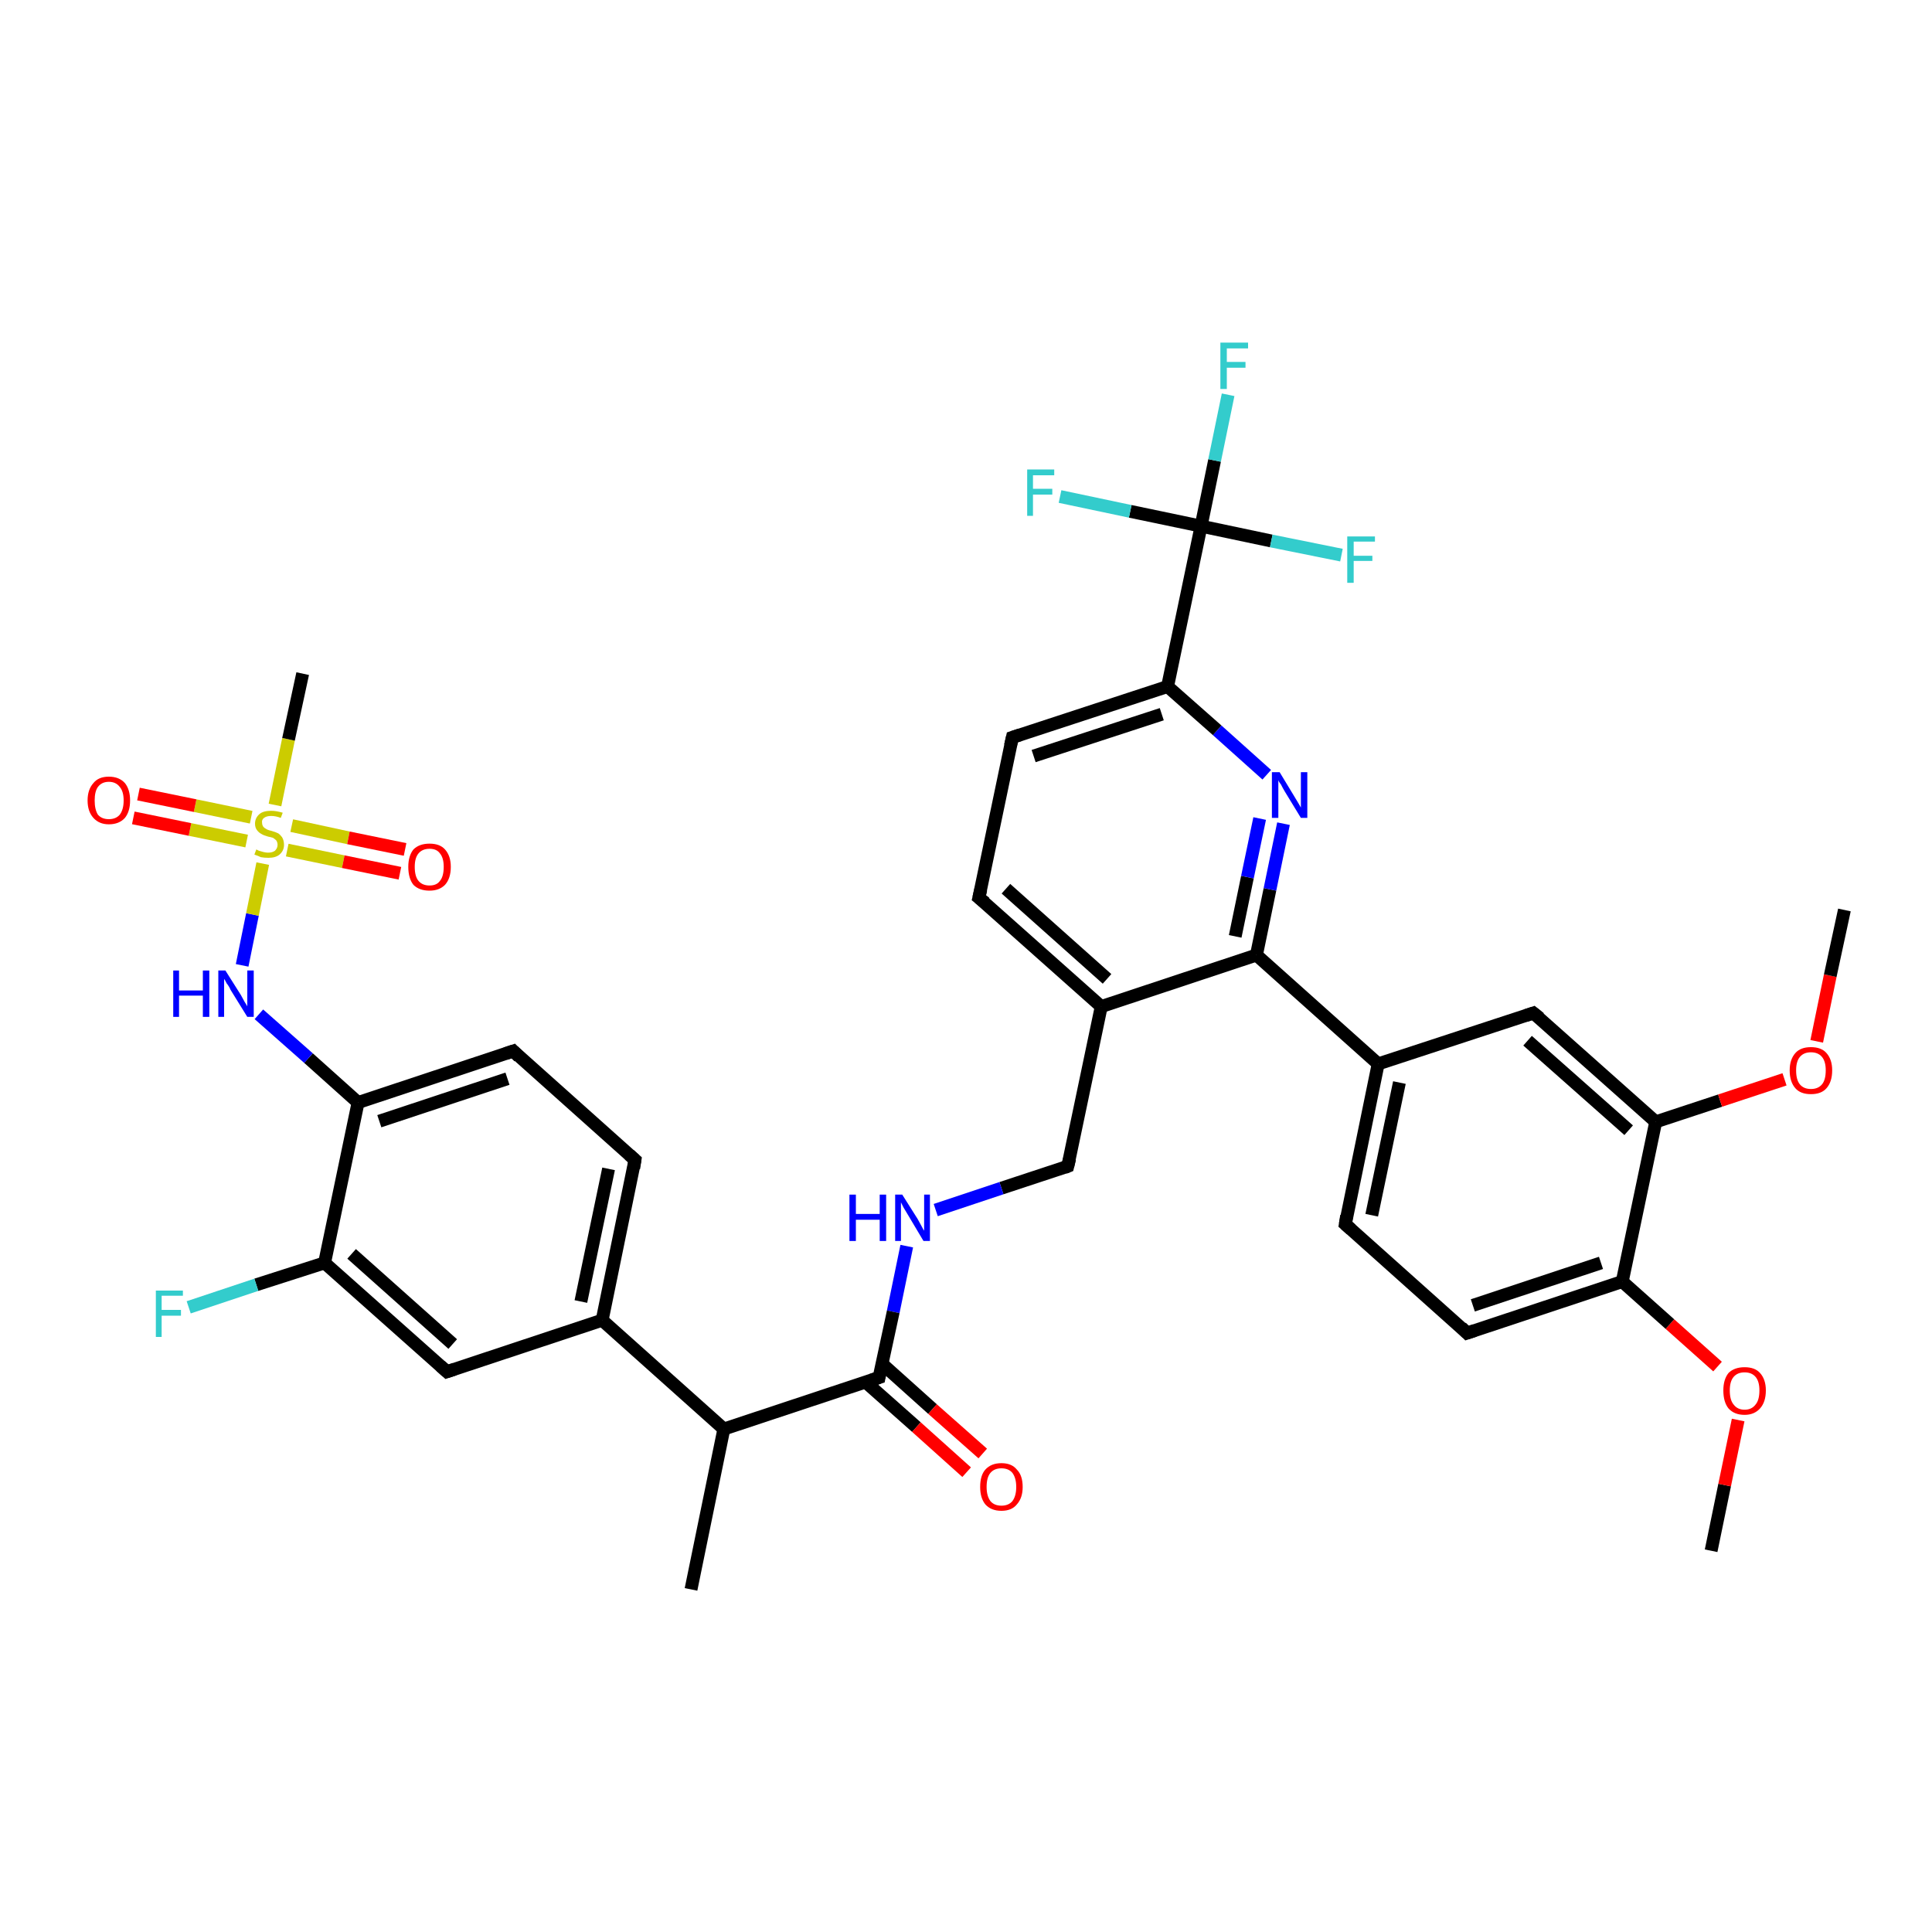 <?xml version='1.0' encoding='iso-8859-1'?>
<svg version='1.1' baseProfile='full'
              xmlns='http://www.w3.org/2000/svg'
                      xmlns:rdkit='http://www.rdkit.org/xml'
                      xmlns:xlink='http://www.w3.org/1999/xlink'
                  xml:space='preserve'
width='300px' height='300px' viewBox='0 0 300 300'>
<!-- END OF HEADER -->
<rect style='opacity:1.0;fill:#FFFFFF;stroke:none' width='300.0' height='300.0' x='0.0' y='0.0'> </rect>
<path class='bond-0 atom-0 atom-1' d='M 265.7,240.8 L 267.8,230.6' style='fill:none;fill-rule:evenodd;stroke:#000000;stroke-width:2.0px;stroke-linecap:butt;stroke-linejoin:miter;stroke-opacity:1' />
<path class='bond-0 atom-0 atom-1' d='M 267.8,230.6 L 269.9,220.5' style='fill:none;fill-rule:evenodd;stroke:#FF0000;stroke-width:2.0px;stroke-linecap:butt;stroke-linejoin:miter;stroke-opacity:1' />
<path class='bond-1 atom-1 atom-2' d='M 266.7,212.2 L 259.3,205.6' style='fill:none;fill-rule:evenodd;stroke:#FF0000;stroke-width:2.0px;stroke-linecap:butt;stroke-linejoin:miter;stroke-opacity:1' />
<path class='bond-1 atom-1 atom-2' d='M 259.3,205.6 L 251.9,199.0' style='fill:none;fill-rule:evenodd;stroke:#000000;stroke-width:2.0px;stroke-linecap:butt;stroke-linejoin:miter;stroke-opacity:1' />
<path class='bond-2 atom-2 atom-3' d='M 251.9,199.0 L 227.8,207.0' style='fill:none;fill-rule:evenodd;stroke:#000000;stroke-width:2.0px;stroke-linecap:butt;stroke-linejoin:miter;stroke-opacity:1' />
<path class='bond-2 atom-2 atom-3' d='M 248.6,196.1 L 228.7,202.7' style='fill:none;fill-rule:evenodd;stroke:#000000;stroke-width:2.0px;stroke-linecap:butt;stroke-linejoin:miter;stroke-opacity:1' />
<path class='bond-3 atom-3 atom-4' d='M 227.8,207.0 L 208.9,190.1' style='fill:none;fill-rule:evenodd;stroke:#000000;stroke-width:2.0px;stroke-linecap:butt;stroke-linejoin:miter;stroke-opacity:1' />
<path class='bond-4 atom-4 atom-5' d='M 208.9,190.1 L 214.0,165.2' style='fill:none;fill-rule:evenodd;stroke:#000000;stroke-width:2.0px;stroke-linecap:butt;stroke-linejoin:miter;stroke-opacity:1' />
<path class='bond-4 atom-4 atom-5' d='M 213.0,188.7 L 217.3,168.1' style='fill:none;fill-rule:evenodd;stroke:#000000;stroke-width:2.0px;stroke-linecap:butt;stroke-linejoin:miter;stroke-opacity:1' />
<path class='bond-5 atom-5 atom-6' d='M 214.0,165.2 L 238.1,157.3' style='fill:none;fill-rule:evenodd;stroke:#000000;stroke-width:2.0px;stroke-linecap:butt;stroke-linejoin:miter;stroke-opacity:1' />
<path class='bond-6 atom-6 atom-7' d='M 238.1,157.3 L 257.1,174.2' style='fill:none;fill-rule:evenodd;stroke:#000000;stroke-width:2.0px;stroke-linecap:butt;stroke-linejoin:miter;stroke-opacity:1' />
<path class='bond-6 atom-6 atom-7' d='M 237.2,161.6 L 252.9,175.5' style='fill:none;fill-rule:evenodd;stroke:#000000;stroke-width:2.0px;stroke-linecap:butt;stroke-linejoin:miter;stroke-opacity:1' />
<path class='bond-7 atom-7 atom-8' d='M 257.1,174.2 L 267.1,170.9' style='fill:none;fill-rule:evenodd;stroke:#000000;stroke-width:2.0px;stroke-linecap:butt;stroke-linejoin:miter;stroke-opacity:1' />
<path class='bond-7 atom-7 atom-8' d='M 267.1,170.9 L 277.1,167.6' style='fill:none;fill-rule:evenodd;stroke:#FF0000;stroke-width:2.0px;stroke-linecap:butt;stroke-linejoin:miter;stroke-opacity:1' />
<path class='bond-8 atom-8 atom-9' d='M 282.1,161.7 L 284.2,151.5' style='fill:none;fill-rule:evenodd;stroke:#FF0000;stroke-width:2.0px;stroke-linecap:butt;stroke-linejoin:miter;stroke-opacity:1' />
<path class='bond-8 atom-8 atom-9' d='M 284.2,151.5 L 286.4,141.3' style='fill:none;fill-rule:evenodd;stroke:#000000;stroke-width:2.0px;stroke-linecap:butt;stroke-linejoin:miter;stroke-opacity:1' />
<path class='bond-9 atom-5 atom-10' d='M 214.0,165.2 L 195.1,148.3' style='fill:none;fill-rule:evenodd;stroke:#000000;stroke-width:2.0px;stroke-linecap:butt;stroke-linejoin:miter;stroke-opacity:1' />
<path class='bond-10 atom-10 atom-11' d='M 195.1,148.3 L 197.2,138.1' style='fill:none;fill-rule:evenodd;stroke:#000000;stroke-width:2.0px;stroke-linecap:butt;stroke-linejoin:miter;stroke-opacity:1' />
<path class='bond-10 atom-10 atom-11' d='M 197.2,138.1 L 199.3,127.9' style='fill:none;fill-rule:evenodd;stroke:#0000FF;stroke-width:2.0px;stroke-linecap:butt;stroke-linejoin:miter;stroke-opacity:1' />
<path class='bond-10 atom-10 atom-11' d='M 191.8,145.4 L 193.7,136.2' style='fill:none;fill-rule:evenodd;stroke:#000000;stroke-width:2.0px;stroke-linecap:butt;stroke-linejoin:miter;stroke-opacity:1' />
<path class='bond-10 atom-10 atom-11' d='M 193.7,136.2 L 195.6,127.1' style='fill:none;fill-rule:evenodd;stroke:#0000FF;stroke-width:2.0px;stroke-linecap:butt;stroke-linejoin:miter;stroke-opacity:1' />
<path class='bond-11 atom-11 atom-12' d='M 196.7,120.3 L 189.0,113.4' style='fill:none;fill-rule:evenodd;stroke:#0000FF;stroke-width:2.0px;stroke-linecap:butt;stroke-linejoin:miter;stroke-opacity:1' />
<path class='bond-11 atom-11 atom-12' d='M 189.0,113.4 L 181.3,106.6' style='fill:none;fill-rule:evenodd;stroke:#000000;stroke-width:2.0px;stroke-linecap:butt;stroke-linejoin:miter;stroke-opacity:1' />
<path class='bond-12 atom-12 atom-13' d='M 181.3,106.6 L 157.2,114.5' style='fill:none;fill-rule:evenodd;stroke:#000000;stroke-width:2.0px;stroke-linecap:butt;stroke-linejoin:miter;stroke-opacity:1' />
<path class='bond-12 atom-12 atom-13' d='M 180.4,110.9 L 160.5,117.4' style='fill:none;fill-rule:evenodd;stroke:#000000;stroke-width:2.0px;stroke-linecap:butt;stroke-linejoin:miter;stroke-opacity:1' />
<path class='bond-13 atom-13 atom-14' d='M 157.2,114.5 L 152.0,139.4' style='fill:none;fill-rule:evenodd;stroke:#000000;stroke-width:2.0px;stroke-linecap:butt;stroke-linejoin:miter;stroke-opacity:1' />
<path class='bond-14 atom-14 atom-15' d='M 152.0,139.4 L 171.0,156.3' style='fill:none;fill-rule:evenodd;stroke:#000000;stroke-width:2.0px;stroke-linecap:butt;stroke-linejoin:miter;stroke-opacity:1' />
<path class='bond-14 atom-14 atom-15' d='M 156.2,138.0 L 171.9,152.0' style='fill:none;fill-rule:evenodd;stroke:#000000;stroke-width:2.0px;stroke-linecap:butt;stroke-linejoin:miter;stroke-opacity:1' />
<path class='bond-15 atom-15 atom-16' d='M 171.0,156.3 L 165.8,181.1' style='fill:none;fill-rule:evenodd;stroke:#000000;stroke-width:2.0px;stroke-linecap:butt;stroke-linejoin:miter;stroke-opacity:1' />
<path class='bond-16 atom-16 atom-17' d='M 165.8,181.1 L 155.5,184.5' style='fill:none;fill-rule:evenodd;stroke:#000000;stroke-width:2.0px;stroke-linecap:butt;stroke-linejoin:miter;stroke-opacity:1' />
<path class='bond-16 atom-16 atom-17' d='M 155.5,184.5 L 145.3,187.9' style='fill:none;fill-rule:evenodd;stroke:#0000FF;stroke-width:2.0px;stroke-linecap:butt;stroke-linejoin:miter;stroke-opacity:1' />
<path class='bond-17 atom-17 atom-18' d='M 140.8,193.5 L 138.7,203.7' style='fill:none;fill-rule:evenodd;stroke:#0000FF;stroke-width:2.0px;stroke-linecap:butt;stroke-linejoin:miter;stroke-opacity:1' />
<path class='bond-17 atom-17 atom-18' d='M 138.7,203.7 L 136.5,213.9' style='fill:none;fill-rule:evenodd;stroke:#000000;stroke-width:2.0px;stroke-linecap:butt;stroke-linejoin:miter;stroke-opacity:1' />
<path class='bond-18 atom-18 atom-19' d='M 134.4,214.6 L 142.3,221.6' style='fill:none;fill-rule:evenodd;stroke:#000000;stroke-width:2.0px;stroke-linecap:butt;stroke-linejoin:miter;stroke-opacity:1' />
<path class='bond-18 atom-18 atom-19' d='M 142.3,221.6 L 150.1,228.6' style='fill:none;fill-rule:evenodd;stroke:#FF0000;stroke-width:2.0px;stroke-linecap:butt;stroke-linejoin:miter;stroke-opacity:1' />
<path class='bond-18 atom-18 atom-19' d='M 137.0,211.8 L 144.8,218.8' style='fill:none;fill-rule:evenodd;stroke:#000000;stroke-width:2.0px;stroke-linecap:butt;stroke-linejoin:miter;stroke-opacity:1' />
<path class='bond-18 atom-18 atom-19' d='M 144.8,218.8 L 152.6,225.7' style='fill:none;fill-rule:evenodd;stroke:#FF0000;stroke-width:2.0px;stroke-linecap:butt;stroke-linejoin:miter;stroke-opacity:1' />
<path class='bond-19 atom-18 atom-20' d='M 136.5,213.9 L 112.4,221.9' style='fill:none;fill-rule:evenodd;stroke:#000000;stroke-width:2.0px;stroke-linecap:butt;stroke-linejoin:miter;stroke-opacity:1' />
<path class='bond-20 atom-20 atom-21' d='M 112.4,221.9 L 107.3,246.8' style='fill:none;fill-rule:evenodd;stroke:#000000;stroke-width:2.0px;stroke-linecap:butt;stroke-linejoin:miter;stroke-opacity:1' />
<path class='bond-21 atom-20 atom-22' d='M 112.4,221.9 L 93.5,205.0' style='fill:none;fill-rule:evenodd;stroke:#000000;stroke-width:2.0px;stroke-linecap:butt;stroke-linejoin:miter;stroke-opacity:1' />
<path class='bond-22 atom-22 atom-23' d='M 93.5,205.0 L 98.6,180.1' style='fill:none;fill-rule:evenodd;stroke:#000000;stroke-width:2.0px;stroke-linecap:butt;stroke-linejoin:miter;stroke-opacity:1' />
<path class='bond-22 atom-22 atom-23' d='M 90.2,202.1 L 94.5,181.5' style='fill:none;fill-rule:evenodd;stroke:#000000;stroke-width:2.0px;stroke-linecap:butt;stroke-linejoin:miter;stroke-opacity:1' />
<path class='bond-23 atom-23 atom-24' d='M 98.6,180.1 L 79.7,163.2' style='fill:none;fill-rule:evenodd;stroke:#000000;stroke-width:2.0px;stroke-linecap:butt;stroke-linejoin:miter;stroke-opacity:1' />
<path class='bond-24 atom-24 atom-25' d='M 79.7,163.2 L 55.6,171.2' style='fill:none;fill-rule:evenodd;stroke:#000000;stroke-width:2.0px;stroke-linecap:butt;stroke-linejoin:miter;stroke-opacity:1' />
<path class='bond-24 atom-24 atom-25' d='M 78.8,167.5 L 58.9,174.1' style='fill:none;fill-rule:evenodd;stroke:#000000;stroke-width:2.0px;stroke-linecap:butt;stroke-linejoin:miter;stroke-opacity:1' />
<path class='bond-25 atom-25 atom-26' d='M 55.6,171.2 L 47.9,164.3' style='fill:none;fill-rule:evenodd;stroke:#000000;stroke-width:2.0px;stroke-linecap:butt;stroke-linejoin:miter;stroke-opacity:1' />
<path class='bond-25 atom-25 atom-26' d='M 47.9,164.3 L 40.2,157.5' style='fill:none;fill-rule:evenodd;stroke:#0000FF;stroke-width:2.0px;stroke-linecap:butt;stroke-linejoin:miter;stroke-opacity:1' />
<path class='bond-26 atom-26 atom-27' d='M 37.6,149.9 L 39.2,142.0' style='fill:none;fill-rule:evenodd;stroke:#0000FF;stroke-width:2.0px;stroke-linecap:butt;stroke-linejoin:miter;stroke-opacity:1' />
<path class='bond-26 atom-26 atom-27' d='M 39.2,142.0 L 40.8,134.1' style='fill:none;fill-rule:evenodd;stroke:#CCCC00;stroke-width:2.0px;stroke-linecap:butt;stroke-linejoin:miter;stroke-opacity:1' />
<path class='bond-27 atom-27 atom-28' d='M 42.7,125.0 L 44.8,114.8' style='fill:none;fill-rule:evenodd;stroke:#CCCC00;stroke-width:2.0px;stroke-linecap:butt;stroke-linejoin:miter;stroke-opacity:1' />
<path class='bond-27 atom-27 atom-28' d='M 44.8,114.8 L 47.0,104.6' style='fill:none;fill-rule:evenodd;stroke:#000000;stroke-width:2.0px;stroke-linecap:butt;stroke-linejoin:miter;stroke-opacity:1' />
<path class='bond-28 atom-27 atom-29' d='M 44.6,132.0 L 53.3,133.8' style='fill:none;fill-rule:evenodd;stroke:#CCCC00;stroke-width:2.0px;stroke-linecap:butt;stroke-linejoin:miter;stroke-opacity:1' />
<path class='bond-28 atom-27 atom-29' d='M 53.3,133.8 L 62.1,135.6' style='fill:none;fill-rule:evenodd;stroke:#FF0000;stroke-width:2.0px;stroke-linecap:butt;stroke-linejoin:miter;stroke-opacity:1' />
<path class='bond-28 atom-27 atom-29' d='M 45.3,128.2 L 54.1,130.1' style='fill:none;fill-rule:evenodd;stroke:#CCCC00;stroke-width:2.0px;stroke-linecap:butt;stroke-linejoin:miter;stroke-opacity:1' />
<path class='bond-28 atom-27 atom-29' d='M 54.1,130.1 L 62.9,131.9' style='fill:none;fill-rule:evenodd;stroke:#FF0000;stroke-width:2.0px;stroke-linecap:butt;stroke-linejoin:miter;stroke-opacity:1' />
<path class='bond-29 atom-27 atom-30' d='M 39.0,126.9 L 30.3,125.1' style='fill:none;fill-rule:evenodd;stroke:#CCCC00;stroke-width:2.0px;stroke-linecap:butt;stroke-linejoin:miter;stroke-opacity:1' />
<path class='bond-29 atom-27 atom-30' d='M 30.3,125.1 L 21.5,123.3' style='fill:none;fill-rule:evenodd;stroke:#FF0000;stroke-width:2.0px;stroke-linecap:butt;stroke-linejoin:miter;stroke-opacity:1' />
<path class='bond-29 atom-27 atom-30' d='M 38.3,130.6 L 29.5,128.8' style='fill:none;fill-rule:evenodd;stroke:#CCCC00;stroke-width:2.0px;stroke-linecap:butt;stroke-linejoin:miter;stroke-opacity:1' />
<path class='bond-29 atom-27 atom-30' d='M 29.5,128.8 L 20.7,127.0' style='fill:none;fill-rule:evenodd;stroke:#FF0000;stroke-width:2.0px;stroke-linecap:butt;stroke-linejoin:miter;stroke-opacity:1' />
<path class='bond-30 atom-25 atom-31' d='M 55.6,171.2 L 50.4,196.1' style='fill:none;fill-rule:evenodd;stroke:#000000;stroke-width:2.0px;stroke-linecap:butt;stroke-linejoin:miter;stroke-opacity:1' />
<path class='bond-31 atom-31 atom-32' d='M 50.4,196.1 L 39.8,199.5' style='fill:none;fill-rule:evenodd;stroke:#000000;stroke-width:2.0px;stroke-linecap:butt;stroke-linejoin:miter;stroke-opacity:1' />
<path class='bond-31 atom-31 atom-32' d='M 39.8,199.5 L 29.3,203.0' style='fill:none;fill-rule:evenodd;stroke:#33CCCC;stroke-width:2.0px;stroke-linecap:butt;stroke-linejoin:miter;stroke-opacity:1' />
<path class='bond-32 atom-31 atom-33' d='M 50.4,196.1 L 69.4,213.0' style='fill:none;fill-rule:evenodd;stroke:#000000;stroke-width:2.0px;stroke-linecap:butt;stroke-linejoin:miter;stroke-opacity:1' />
<path class='bond-32 atom-31 atom-33' d='M 54.6,194.7 L 70.3,208.7' style='fill:none;fill-rule:evenodd;stroke:#000000;stroke-width:2.0px;stroke-linecap:butt;stroke-linejoin:miter;stroke-opacity:1' />
<path class='bond-33 atom-12 atom-34' d='M 181.3,106.6 L 186.5,81.7' style='fill:none;fill-rule:evenodd;stroke:#000000;stroke-width:2.0px;stroke-linecap:butt;stroke-linejoin:miter;stroke-opacity:1' />
<path class='bond-34 atom-34 atom-35' d='M 186.5,81.7 L 188.6,71.5' style='fill:none;fill-rule:evenodd;stroke:#000000;stroke-width:2.0px;stroke-linecap:butt;stroke-linejoin:miter;stroke-opacity:1' />
<path class='bond-34 atom-34 atom-35' d='M 188.6,71.5 L 190.7,61.3' style='fill:none;fill-rule:evenodd;stroke:#33CCCC;stroke-width:2.0px;stroke-linecap:butt;stroke-linejoin:miter;stroke-opacity:1' />
<path class='bond-35 atom-34 atom-36' d='M 186.5,81.7 L 197.4,84.0' style='fill:none;fill-rule:evenodd;stroke:#000000;stroke-width:2.0px;stroke-linecap:butt;stroke-linejoin:miter;stroke-opacity:1' />
<path class='bond-35 atom-34 atom-36' d='M 197.4,84.0 L 208.3,86.2' style='fill:none;fill-rule:evenodd;stroke:#33CCCC;stroke-width:2.0px;stroke-linecap:butt;stroke-linejoin:miter;stroke-opacity:1' />
<path class='bond-36 atom-34 atom-37' d='M 186.5,81.7 L 175.5,79.4' style='fill:none;fill-rule:evenodd;stroke:#000000;stroke-width:2.0px;stroke-linecap:butt;stroke-linejoin:miter;stroke-opacity:1' />
<path class='bond-36 atom-34 atom-37' d='M 175.5,79.4 L 164.6,77.1' style='fill:none;fill-rule:evenodd;stroke:#33CCCC;stroke-width:2.0px;stroke-linecap:butt;stroke-linejoin:miter;stroke-opacity:1' />
<path class='bond-37 atom-7 atom-2' d='M 257.1,174.2 L 251.9,199.0' style='fill:none;fill-rule:evenodd;stroke:#000000;stroke-width:2.0px;stroke-linecap:butt;stroke-linejoin:miter;stroke-opacity:1' />
<path class='bond-38 atom-15 atom-10' d='M 171.0,156.3 L 195.1,148.3' style='fill:none;fill-rule:evenodd;stroke:#000000;stroke-width:2.0px;stroke-linecap:butt;stroke-linejoin:miter;stroke-opacity:1' />
<path class='bond-39 atom-33 atom-22' d='M 69.4,213.0 L 93.5,205.0' style='fill:none;fill-rule:evenodd;stroke:#000000;stroke-width:2.0px;stroke-linecap:butt;stroke-linejoin:miter;stroke-opacity:1' />
<path d='M 229.0,206.6 L 227.8,207.0 L 226.9,206.1' style='fill:none;stroke:#000000;stroke-width:2.0px;stroke-linecap:butt;stroke-linejoin:miter;stroke-opacity:1;' />
<path d='M 209.8,190.9 L 208.9,190.1 L 209.1,188.8' style='fill:none;stroke:#000000;stroke-width:2.0px;stroke-linecap:butt;stroke-linejoin:miter;stroke-opacity:1;' />
<path d='M 236.9,157.7 L 238.1,157.3 L 239.1,158.1' style='fill:none;stroke:#000000;stroke-width:2.0px;stroke-linecap:butt;stroke-linejoin:miter;stroke-opacity:1;' />
<path d='M 158.4,114.1 L 157.2,114.5 L 156.9,115.8' style='fill:none;stroke:#000000;stroke-width:2.0px;stroke-linecap:butt;stroke-linejoin:miter;stroke-opacity:1;' />
<path d='M 152.3,138.1 L 152.0,139.4 L 153.0,140.2' style='fill:none;stroke:#000000;stroke-width:2.0px;stroke-linecap:butt;stroke-linejoin:miter;stroke-opacity:1;' />
<path d='M 166.1,179.9 L 165.8,181.1 L 165.3,181.3' style='fill:none;stroke:#000000;stroke-width:2.0px;stroke-linecap:butt;stroke-linejoin:miter;stroke-opacity:1;' />
<path d='M 136.6,213.4 L 136.5,213.9 L 135.3,214.3' style='fill:none;stroke:#000000;stroke-width:2.0px;stroke-linecap:butt;stroke-linejoin:miter;stroke-opacity:1;' />
<path d='M 98.4,181.4 L 98.6,180.1 L 97.7,179.3' style='fill:none;stroke:#000000;stroke-width:2.0px;stroke-linecap:butt;stroke-linejoin:miter;stroke-opacity:1;' />
<path d='M 80.6,164.1 L 79.7,163.2 L 78.5,163.6' style='fill:none;stroke:#000000;stroke-width:2.0px;stroke-linecap:butt;stroke-linejoin:miter;stroke-opacity:1;' />
<path d='M 68.4,212.1 L 69.4,213.0 L 70.6,212.6' style='fill:none;stroke:#000000;stroke-width:2.0px;stroke-linecap:butt;stroke-linejoin:miter;stroke-opacity:1;' />
<path class='atom-1' d='M 267.6 215.9
Q 267.6 214.2, 268.4 213.2
Q 269.3 212.3, 270.9 212.3
Q 272.5 212.3, 273.3 213.2
Q 274.2 214.2, 274.2 215.9
Q 274.2 217.7, 273.3 218.7
Q 272.4 219.7, 270.9 219.7
Q 269.3 219.7, 268.4 218.7
Q 267.6 217.7, 267.6 215.9
M 270.9 218.9
Q 272.0 218.9, 272.6 218.1
Q 273.2 217.4, 273.2 215.9
Q 273.2 214.5, 272.6 213.8
Q 272.0 213.1, 270.9 213.1
Q 269.8 213.1, 269.2 213.8
Q 268.6 214.5, 268.6 215.9
Q 268.6 217.4, 269.2 218.1
Q 269.8 218.9, 270.9 218.9
' fill='#FF0000'/>
<path class='atom-8' d='M 277.9 166.2
Q 277.9 164.5, 278.8 163.5
Q 279.6 162.6, 281.2 162.6
Q 282.8 162.6, 283.6 163.5
Q 284.5 164.5, 284.5 166.2
Q 284.5 168.0, 283.6 169.0
Q 282.8 169.9, 281.2 169.9
Q 279.6 169.9, 278.8 169.0
Q 277.9 168.0, 277.9 166.2
M 281.2 169.1
Q 282.3 169.1, 282.9 168.4
Q 283.5 167.7, 283.5 166.2
Q 283.5 164.8, 282.9 164.1
Q 282.3 163.4, 281.2 163.4
Q 280.1 163.4, 279.5 164.1
Q 278.9 164.8, 278.9 166.2
Q 278.9 167.7, 279.5 168.4
Q 280.1 169.1, 281.2 169.1
' fill='#FF0000'/>
<path class='atom-11' d='M 198.7 119.9
L 201.0 123.7
Q 201.2 124.0, 201.6 124.7
Q 202.0 125.4, 202.0 125.4
L 202.0 119.9
L 203.0 119.9
L 203.0 127.0
L 202.0 127.0
L 199.5 122.9
Q 199.2 122.4, 198.9 121.8
Q 198.5 121.3, 198.5 121.1
L 198.5 127.0
L 197.5 127.0
L 197.5 119.9
L 198.7 119.9
' fill='#0000FF'/>
<path class='atom-17' d='M 131.9 185.5
L 132.9 185.5
L 132.9 188.5
L 136.6 188.5
L 136.6 185.5
L 137.6 185.5
L 137.6 192.7
L 136.6 192.7
L 136.6 189.4
L 132.9 189.4
L 132.9 192.7
L 131.9 192.7
L 131.9 185.5
' fill='#0000FF'/>
<path class='atom-17' d='M 140.1 185.5
L 142.5 189.3
Q 142.7 189.7, 143.1 190.4
Q 143.4 191.0, 143.5 191.1
L 143.5 185.5
L 144.4 185.5
L 144.4 192.7
L 143.4 192.7
L 140.9 188.5
Q 140.6 188.0, 140.3 187.5
Q 140.0 186.9, 139.9 186.7
L 139.9 192.7
L 139.0 192.7
L 139.0 185.5
L 140.1 185.5
' fill='#0000FF'/>
<path class='atom-19' d='M 152.2 230.9
Q 152.2 229.1, 153.0 228.2
Q 153.9 227.2, 155.5 227.2
Q 157.1 227.2, 157.9 228.2
Q 158.8 229.1, 158.8 230.9
Q 158.8 232.6, 157.9 233.6
Q 157.1 234.6, 155.5 234.6
Q 153.9 234.6, 153.0 233.6
Q 152.2 232.6, 152.2 230.9
M 155.5 233.8
Q 156.6 233.8, 157.2 233.1
Q 157.8 232.3, 157.8 230.9
Q 157.8 229.5, 157.2 228.7
Q 156.6 228.0, 155.5 228.0
Q 154.4 228.0, 153.8 228.7
Q 153.2 229.4, 153.2 230.9
Q 153.2 232.3, 153.8 233.1
Q 154.4 233.8, 155.5 233.8
' fill='#FF0000'/>
<path class='atom-26' d='M 26.9 150.7
L 27.8 150.7
L 27.8 153.8
L 31.5 153.8
L 31.5 150.7
L 32.5 150.7
L 32.5 157.9
L 31.5 157.9
L 31.5 154.6
L 27.8 154.6
L 27.8 157.9
L 26.9 157.9
L 26.9 150.7
' fill='#0000FF'/>
<path class='atom-26' d='M 35.0 150.7
L 37.4 154.5
Q 37.6 154.9, 38.0 155.6
Q 38.4 156.2, 38.4 156.3
L 38.4 150.7
L 39.4 150.7
L 39.4 157.9
L 38.4 157.9
L 35.8 153.7
Q 35.6 153.2, 35.2 152.7
Q 34.9 152.1, 34.8 152.0
L 34.8 157.9
L 33.9 157.9
L 33.9 150.7
L 35.0 150.7
' fill='#0000FF'/>
<path class='atom-27' d='M 39.8 131.9
Q 39.8 131.9, 40.2 132.1
Q 40.5 132.2, 40.9 132.3
Q 41.3 132.4, 41.6 132.4
Q 42.3 132.4, 42.7 132.1
Q 43.1 131.7, 43.1 131.2
Q 43.1 130.8, 42.9 130.5
Q 42.7 130.3, 42.4 130.1
Q 42.1 130.0, 41.6 129.9
Q 40.9 129.7, 40.6 129.5
Q 40.2 129.3, 39.9 128.9
Q 39.6 128.5, 39.6 127.9
Q 39.6 127.0, 40.3 126.4
Q 40.9 125.9, 42.1 125.9
Q 42.9 125.9, 43.9 126.2
L 43.6 127.0
Q 42.8 126.7, 42.1 126.7
Q 41.4 126.7, 41.0 127.0
Q 40.6 127.3, 40.7 127.8
Q 40.7 128.1, 40.9 128.4
Q 41.1 128.6, 41.3 128.7
Q 41.6 128.9, 42.1 129.0
Q 42.8 129.2, 43.2 129.4
Q 43.5 129.6, 43.8 130.0
Q 44.1 130.5, 44.1 131.2
Q 44.1 132.1, 43.4 132.7
Q 42.8 133.2, 41.7 133.2
Q 41.0 133.2, 40.5 133.1
Q 40.1 132.9, 39.5 132.7
L 39.8 131.9
' fill='#CCCC00'/>
<path class='atom-29' d='M 63.4 134.6
Q 63.4 132.9, 64.2 131.9
Q 65.1 131.0, 66.7 131.0
Q 68.3 131.0, 69.1 131.9
Q 70.0 132.9, 70.0 134.6
Q 70.0 136.4, 69.1 137.4
Q 68.2 138.3, 66.7 138.3
Q 65.1 138.3, 64.2 137.4
Q 63.4 136.4, 63.4 134.6
M 66.7 137.5
Q 67.8 137.5, 68.3 136.8
Q 68.9 136.1, 68.9 134.6
Q 68.9 133.2, 68.3 132.5
Q 67.8 131.8, 66.7 131.8
Q 65.6 131.8, 65.0 132.5
Q 64.4 133.2, 64.4 134.6
Q 64.4 136.1, 65.0 136.8
Q 65.6 137.5, 66.7 137.5
' fill='#FF0000'/>
<path class='atom-30' d='M 13.6 124.3
Q 13.6 122.6, 14.5 121.6
Q 15.3 120.6, 16.9 120.6
Q 18.5 120.6, 19.4 121.6
Q 20.2 122.6, 20.2 124.3
Q 20.2 126.0, 19.4 127.0
Q 18.5 128.0, 16.9 128.0
Q 15.4 128.0, 14.5 127.0
Q 13.6 126.0, 13.6 124.3
M 16.9 127.2
Q 18.0 127.2, 18.6 126.5
Q 19.2 125.7, 19.2 124.3
Q 19.2 122.9, 18.6 122.2
Q 18.0 121.4, 16.9 121.4
Q 15.8 121.4, 15.2 122.2
Q 14.7 122.9, 14.7 124.3
Q 14.7 125.7, 15.2 126.5
Q 15.8 127.2, 16.9 127.2
' fill='#FF0000'/>
<path class='atom-32' d='M 24.2 200.4
L 28.4 200.4
L 28.4 201.2
L 25.1 201.2
L 25.1 203.4
L 28.1 203.4
L 28.1 204.3
L 25.1 204.3
L 25.1 207.6
L 24.2 207.6
L 24.2 200.4
' fill='#33CCCC'/>
<path class='atom-35' d='M 189.5 53.2
L 193.8 53.2
L 193.8 54.1
L 190.5 54.1
L 190.5 56.2
L 193.4 56.2
L 193.4 57.1
L 190.5 57.1
L 190.5 60.4
L 189.5 60.4
L 189.5 53.2
' fill='#33CCCC'/>
<path class='atom-36' d='M 209.2 83.3
L 213.5 83.3
L 213.5 84.1
L 210.2 84.1
L 210.2 86.3
L 213.1 86.3
L 213.1 87.1
L 210.2 87.1
L 210.2 90.5
L 209.2 90.5
L 209.2 83.3
' fill='#33CCCC'/>
<path class='atom-37' d='M 159.5 72.9
L 163.7 72.9
L 163.7 73.8
L 160.4 73.8
L 160.4 75.9
L 163.4 75.9
L 163.4 76.8
L 160.4 76.8
L 160.4 80.1
L 159.5 80.1
L 159.5 72.9
' fill='#33CCCC'/>
</svg>
